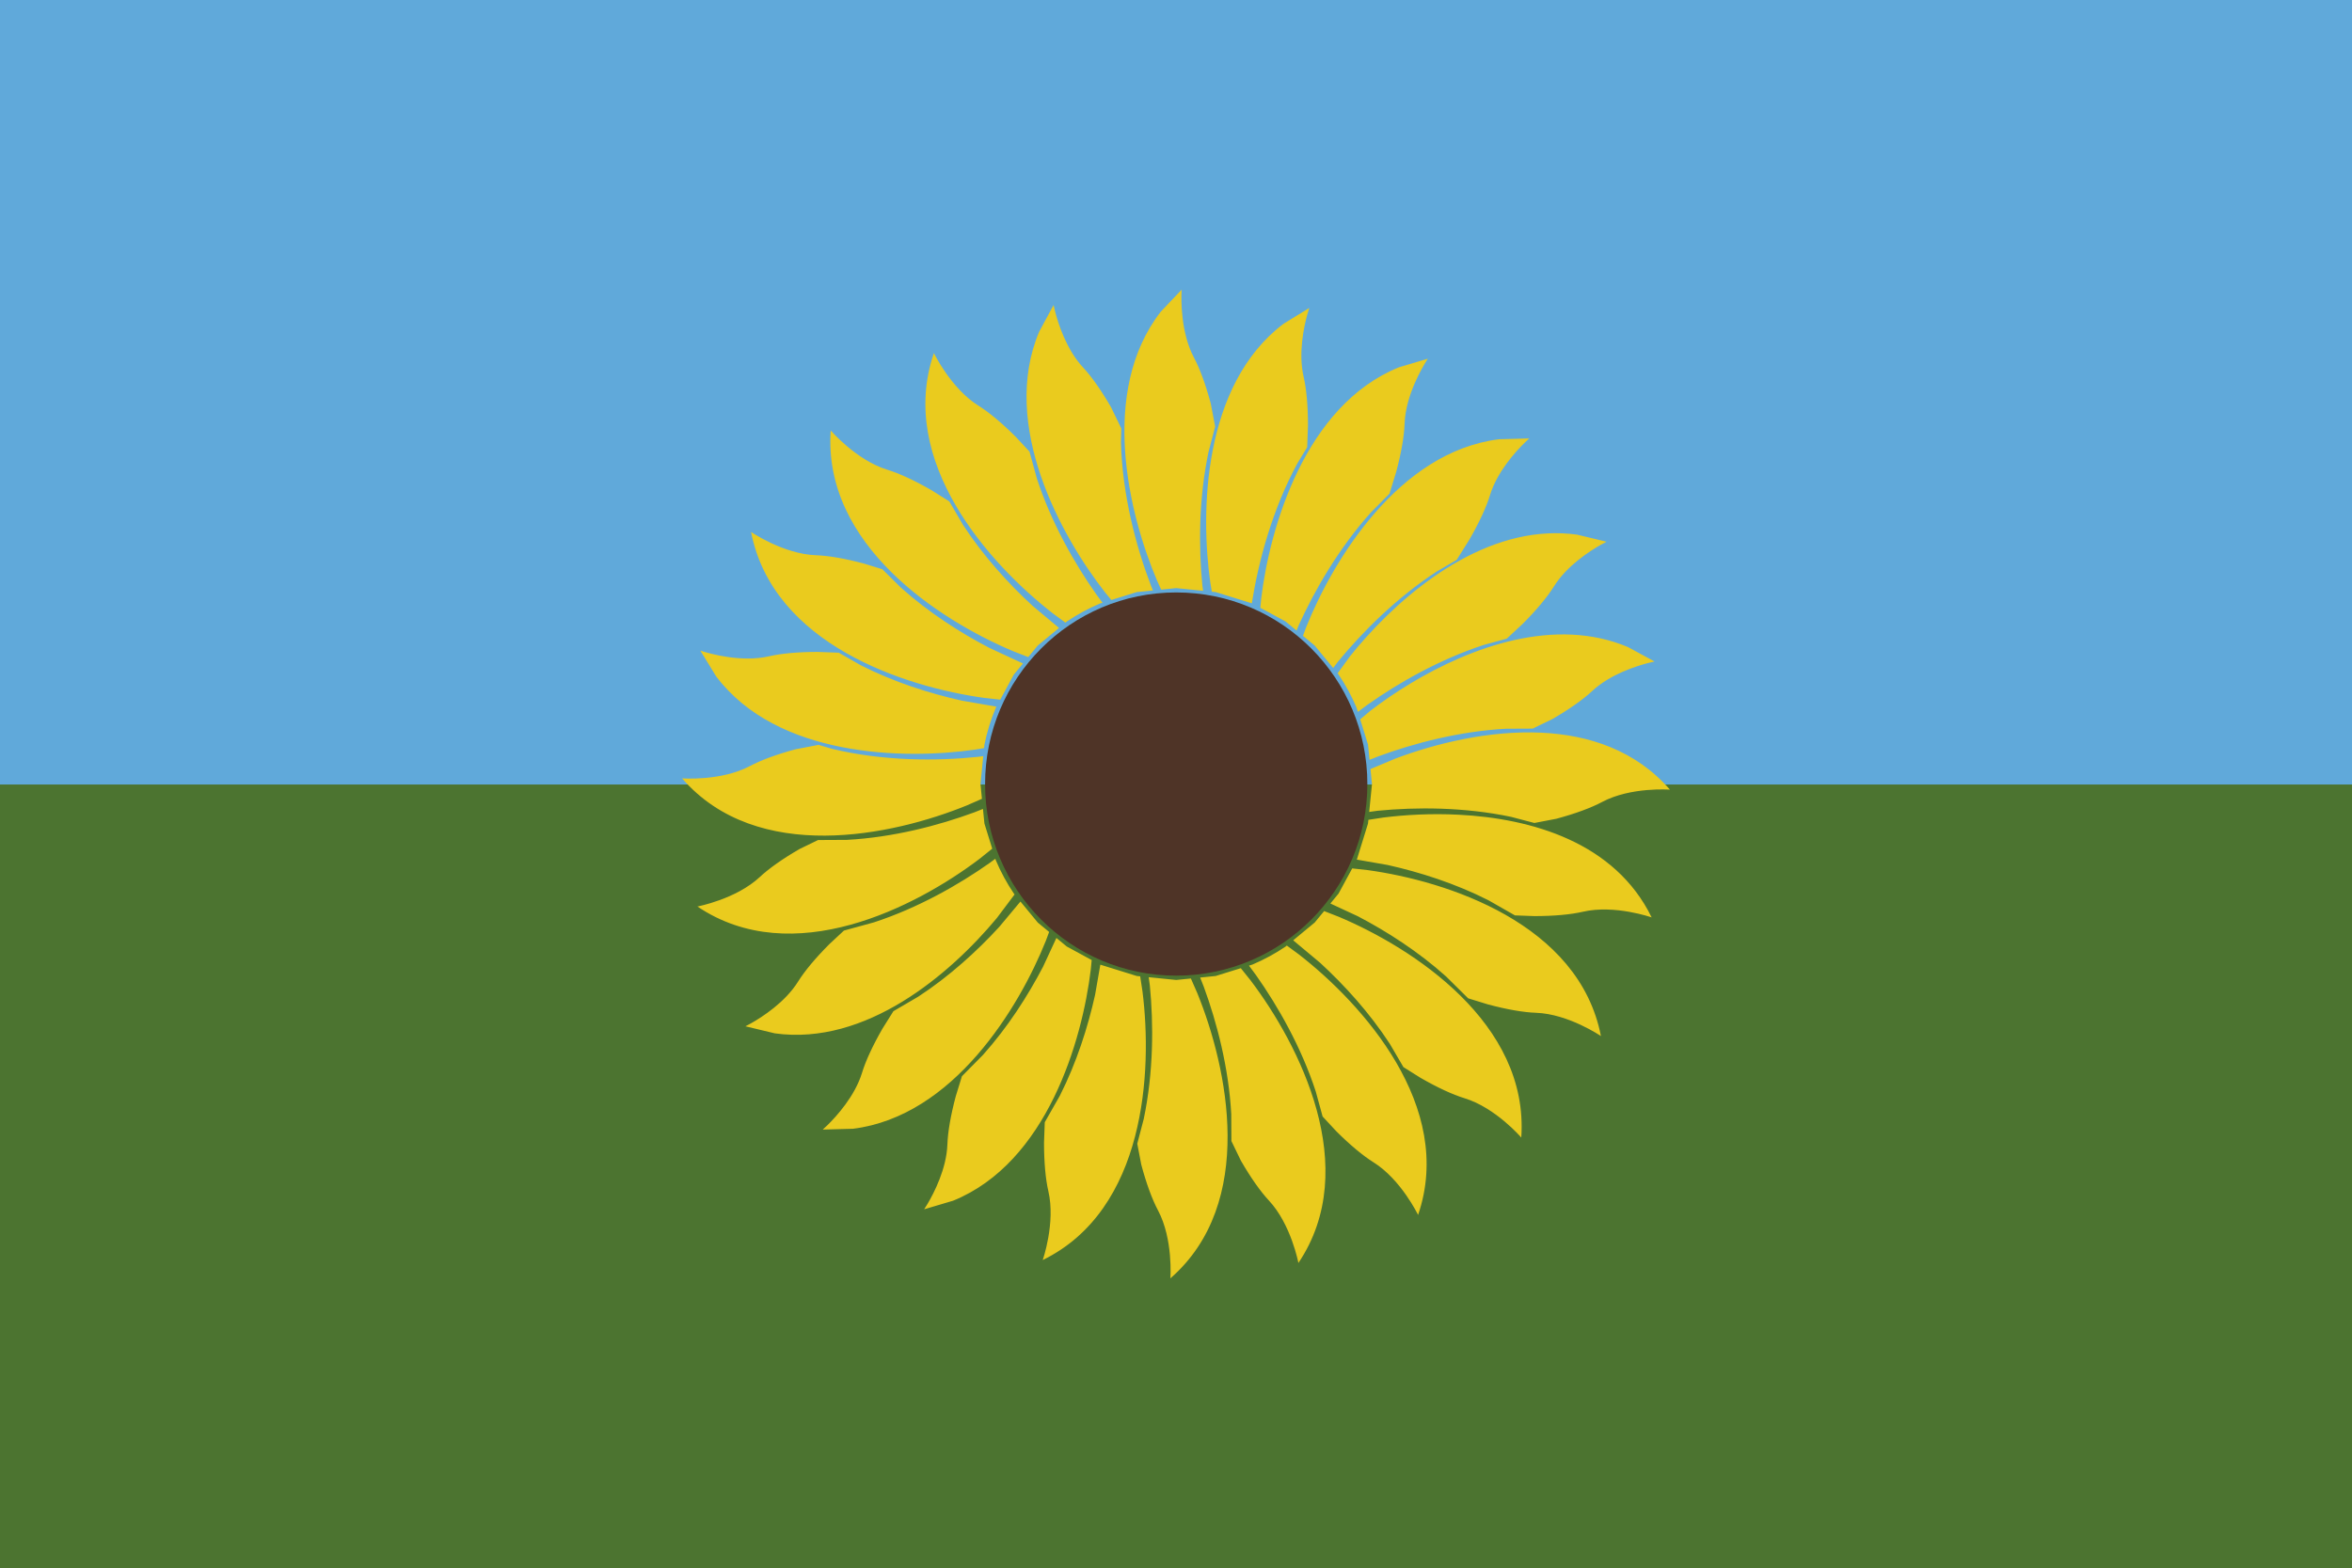 <svg width="2338" height="1559" xmlns="http://www.w3.org/2000/svg" xmlns:xlink="http://www.w3.org/1999/xlink" xml:space="preserve" overflow="hidden"><defs><clipPath id="clip0"><rect x="1031" y="458" width="2338" height="1559"/></clipPath></defs><g clip-path="url(#clip0)" transform="translate(-1031 -458)"><path d="M3369 458 3369 2017 1031 2017 1031 458Z" fill="#60A9DA" fill-rule="evenodd"/><rect x="1031" y="1238" width="2338" height="779" fill="#4C7430"/><path d="M1771.98 1478.39 1771.98 1478.39 1771.98 1478.39ZM2172.86 1429.57 2200.22 1432.33 2214.79 1430.86 2221.21 1445.49C2251.12 1519 2280.42 1654.06 2194.4 1729 2194.4 1729 2197.36 1690.05 2182.12 1661.42 2176.35 1650.58 2170.56 1634.88 2165.49 1615.99L2161.49 1595.1 2167.92 1570.59C2177.73 1523.98 2177.73 1475.95 2173.99 1437.73ZM2264.42 1420.61 2274.27 1432.91C2322.16 1496.16 2385.38 1619.03 2321.67 1713.7 2321.67 1713.7 2314.46 1675.31 2292.34 1651.61 2283.96 1642.63 2274.31 1628.97 2264.53 1612.04L2255.07 1592.49 2254.93 1565.8C2252.43 1519.56 2240.62 1474.43 2227.56 1438.92L2224.01 1429.93 2239.44 1428.37ZM2124.79 1417.12 2161 1428.37 2164.39 1428.71 2166.71 1443.9C2176.6 1522.65 2169.97 1660.71 2067.51 1710.8L2067.51 1710.8C2067.51 1710.8 2080.44 1673.95 2073.12 1642.34 2070.35 1630.38 2068.82 1613.71 2068.8 1594.16L2069.55 1573.75 2084.46 1547.58C2101.2 1514.54 2112.44 1479.13 2119.55 1447.2ZM2310.17 1398.12 2322.26 1407.01C2384.88 1455.7 2477.71 1558 2440.64 1665.96 2440.64 1665.96 2423.75 1630.74 2396.26 1613.57 2385.85 1607.07 2372.99 1596.38 2359.16 1582.56L2345.73 1568.08 2338.92 1543.19C2324.55 1499.17 2301.48 1458.63 2279.68 1427.72L2272.55 1418.08 2275.97 1417.02C2287.61 1412.09 2298.67 1406.06 2309.03 1399.06ZM2081.11 1390.55 2091.42 1399.06 2116.19 1412.52 2115.33 1421.68C2106.83 1492.44 2071.8 1613.86 1978.47 1651.79L1949.65 1660.34 1953.1 1654.8C1959.35 1644.21 1971.94 1619.99 1972.77 1595.67 1973.19 1583.4 1976.02 1566.91 1981.06 1548.01L1987.19 1528.04 2008.04 1506.95C2032.75 1479.38 2052.76 1448.09 2067.89 1419.09ZM2347.25 1363.83 2361.92 1369.56C2434.99 1400.36 2551.12 1475.13 2543.22 1589.01 2543.22 1589.01 2517.8 1559.37 2486.8 1549.91 2475.07 1546.33 2459.89 1539.33 2442.96 1529.56L2426.06 1518.95 2412.62 1495.94C2392.41 1464.9 2367.4 1437.46 2343.33 1415.33L2316.5 1392.89 2337.83 1375.27ZM2045.37 1354.34 2062.62 1375.27 2073.89 1384.58 2070.59 1393.46C2044.09 1459.61 1978.86 1567.82 1878.9 1580.27L1848.85 1581.07 1853.62 1576.61C1862.39 1568 1880.82 1547.87 1887.91 1524.6 1891.49 1512.85 1898.48 1497.65 1908.23 1480.7L1919.09 1463.37 1943.79 1448.93C1974.79 1428.69 2002.21 1403.65 2024.32 1379.56ZM2375.16 1321.41 2390.55 1323.1C2469.1 1333.93 2600.6 1376.07 2622.41 1488.11L2622.41 1488.11C2622.41 1488.11 2590.2 1466.07 2557.81 1464.96 2545.55 1464.54 2529.07 1461.71 2510.2 1456.66L2490.41 1450.57 2468.51 1428.88C2440.97 1404.14 2409.71 1384.12 2380.74 1368.97L2353.46 1356.31 2361.59 1346.44ZM2020.43 1311.8 2020.91 1313.35C2025.84 1325.01 2031.86 1336.08 2038.85 1346.44L2039.55 1347.29 2021.86 1370.83C1975.35 1426.74 1891.91 1498.01 1801.21 1485.4L1771.98 1478.39 1777.74 1475.32C1788.44 1469.27 1811.44 1454.6 1824.31 1433.96 1830.8 1423.53 1841.49 1410.67 1855.29 1396.83L1869.92 1383.21 1899.79 1375.03C1943.76 1360.64 1984.26 1337.55 2015.14 1315.73ZM2480.79 1268.02C2553.55 1271.68 2636.42 1295.53 2672.82 1370.13L2672.82 1370.13C2672.82 1370.13 2636 1357.18 2604.43 1364.51 2592.48 1367.28 2575.83 1368.81 2556.29 1368.83L2536.93 1368.12 2510.68 1353.13C2477.68 1336.37 2442.31 1325.13 2410.41 1318.01L2379.75 1312.66 2390.87 1276.79 2391.24 1273.11 2406.19 1270.82C2427.65 1268.12 2453.51 1266.65 2480.79 1268.02ZM2008.11 1262.27 2009.57 1276.79 2017.32 1301.78 2004.79 1311.84C1941.6 1359.78 1818.85 1423.07 1724.28 1359.29L1724.28 1359.29C1724.28 1359.29 1762.63 1352.07 1786.32 1329.93 1795.28 1321.54 1808.93 1311.88 1825.84 1302.09L1844.18 1293.2 1872.79 1293.05C1918.99 1290.55 1964.08 1278.73 1999.55 1265.66ZM1844.69 1198.58 1858 1202.5C1908.65 1214.76 1961.94 1214.78 2003.17 1210.48L2008.41 1209.81 2005.62 1237.53 2007.1 1252.19 1992.22 1258.73C1918.79 1288.67 1783.86 1318 1709 1231.89L1709 1231.89C1709 1231.89 1747.91 1234.85 1776.51 1219.6 1787.34 1213.82 1803.02 1208.03 1821.89 1202.95ZM2563.1 1186.45C2610.53 1188.68 2656.97 1203.97 2691 1243.11L2691 1243.11C2691 1243.11 2652.09 1240.15 2623.49 1255.4 2612.66 1261.17 2596.98 1266.97 2578.11 1272.05L2556.23 1276.24 2533.13 1270.17C2486.57 1260.35 2438.59 1260.35 2400.41 1264.1L2392.03 1265.26 2394.82 1237.53 2393.32 1222.59 2418.17 1212.19C2457.55 1197.37 2510.93 1184.01 2563.1 1186.45ZM2675.72 1115.71 2675.72 1115.71 2675.72 1115.71ZM1727.18 1104.87 1728.83 1105.41C1736.3 1107.79 1767.95 1116.9 1795.57 1110.49 1807.53 1107.72 1824.17 1106.18 1843.71 1106.16L1864.75 1106.94 1886.66 1119.45C1919.67 1136.21 1955.04 1147.45 1986.94 1154.57L2021.51 1160.6 2020.91 1161.7C2015.99 1173.35 2012.16 1185.59 2009.57 1198.27L2009.22 1201.79 2000.36 1203.29C1929.88 1213.39 1803.65 1210.94 1742.9 1130.52ZM2593.83 1088.99C2612.64 1089.91 2631.3 1093.75 2649.29 1101.36L2675.72 1115.71 2669.36 1117.18C2657.46 1120.25 2631.45 1128.46 2613.68 1145.07 2604.72 1153.45 2591.07 1163.11 2574.16 1172.91L2554.54 1182.42 2528.02 1182.55C2481.83 1185.06 2436.74 1196.88 2401.27 1209.95L2392.4 1213.46 2390.87 1198.27 2383.1 1173.2 2393.08 1164.78C2438.74 1129.64 2517.45 1085.25 2593.83 1088.99ZM2628.02 996.607 2628.02 996.608 2628.02 996.608ZM2570.04 988.301C2579.52 987.857 2589.11 988.248 2598.78 989.592L2628.02 996.608 2622.25 999.679C2611.56 1005.72 2588.55 1020.4 2575.69 1041.04 2569.19 1051.46 2558.51 1064.33 2544.71 1078.17L2528.79 1092.98 2505.92 1099.24C2461.95 1113.63 2421.45 1136.72 2390.57 1158.54L2380.8 1165.8 2379.53 1161.7C2374.61 1150.05 2368.58 1138.97 2361.59 1128.61L2360.65 1127.47 2372.74 1110.79C2413.34 1059.91 2487.15 992.184 2570.04 988.301ZM1777.59 986.887C1777.59 986.887 1809.8 1008.93 1842.19 1010.04 1854.45 1010.46 1870.93 1013.29 1889.81 1018.33L1908.1 1023.96 1926.41 1042.1C1953.96 1066.84 1985.21 1086.87 2014.18 1102.01L2047.89 1117.65 2038.85 1128.61 2025.28 1153.64 2009.45 1151.89C1930.9 1141.07 1799.41 1098.93 1777.59 986.887ZM2551.15 893.924 2546.38 898.384C2537.61 906.995 2519.18 927.126 2512.09 950.4 2508.51 962.148 2501.52 977.344 2491.77 994.291L2479.02 1014.63 2459.09 1026.29C2419.23 1052.3 2385.3 1086.26 2360.95 1115.94L2356.26 1122.14 2337.83 1099.78 2326.2 1090.18 2329.41 1081.53C2355.91 1015.38 2421.14 907.178 2521.1 894.721ZM2551.15 893.923 2551.15 893.924 2551.15 893.924ZM1856.78 885.985C1856.78 885.985 1882.19 915.623 1913.19 925.085 1924.93 928.667 1940.11 935.668 1957.04 945.431L1974.64 956.484 1988.29 979.861C2008.5 1010.89 2033.52 1038.34 2057.58 1060.47L2083.73 1082.34 2062.62 1099.78 2053.12 1111.31 2038.08 1105.44C1965.01 1074.63 1848.88 999.863 1856.78 885.985ZM2450.35 814.652 2449.4 816.1C2445.18 822.716 2428.2 850.953 2427.23 879.323 2426.81 891.597 2423.98 908.087 2418.94 926.985L2412.24 948.81 2393.63 967.631C2361.85 1003.08 2337.86 1044.68 2322.01 1079.65L2319.86 1084.95 2309.03 1075.99 2283.83 1062.3 2284.67 1053.32C2293.17 982.556 2328.2 861.137 2421.53 823.208ZM1959.35 809.038 1959.35 809.038C1959.35 809.038 1976.24 844.252 2003.74 861.423 2014.15 867.924 2027 878.619 2040.83 892.437L2054.39 907.041 2061.66 933.639C2076.03 977.654 2099.11 1018.2 2120.9 1049.11L2126.95 1057.27 2124.47 1058.03C2112.83 1062.96 2101.77 1068.99 2091.42 1075.99L2090.11 1077.08 2077.74 1067.99C2015.12 1019.3 1922.29 916.991 1959.35 809.038ZM2332.49 764.196 2330.59 770.448C2327.29 782.295 2321.39 808.952 2326.88 832.655 2329.65 844.62 2331.18 861.28 2331.2 880.839L2330.4 902.704 2320.82 918.434C2295.88 964.234 2282.07 1015.75 2275.55 1056.73L2275.39 1057.85 2239.44 1046.68 2235.63 1046.3 2234.17 1037.66C2224.08 967.102 2226.53 840.744 2306.87 779.928ZM2078.33 761.291 2079.81 767.66C2082.87 779.568 2091.07 805.608 2107.66 823.39 2116.04 832.367 2125.69 846.028 2135.47 862.957L2145.65 884.002 2145.32 897.994C2146.6 950.14 2160.37 1001.66 2175.19 1040.42L2177.08 1045.06 2161 1046.68 2135.73 1054.53 2129.77 1047.33C2085.8 991.275 2024.8 880.624 2064 787.743ZM2078.33 761.291 2078.33 761.291 2078.33 761.291ZM2205.6 746 2205.51 747.726C2205.15 755.572 2204.55 788.525 2217.88 813.578 2223.65 824.418 2229.44 840.114 2234.51 859.002L2238.93 882.13 2232.3 907.456C2222.49 954.063 2222.48 1002.09 2226.23 1040.31L2226.94 1045.42 2200.22 1042.73 2185.28 1044.23 2181.33 1035.62C2153.35 970.077 2123.04 847.393 2184.92 767.835Z" fill="#EACB1E" fill-rule="evenodd"/><path d="M2390.22 1237.53C2390.22 1342.74 2305.15 1428.03 2200.22 1428.03 2095.28 1428.03 2010.22 1342.74 2010.22 1237.53 2010.22 1132.32 2095.28 1047.03 2200.22 1047.03 2305.15 1047.03 2390.22 1132.32 2390.22 1237.53Z" fill="#4F3427" fill-rule="evenodd"/></g></svg>
